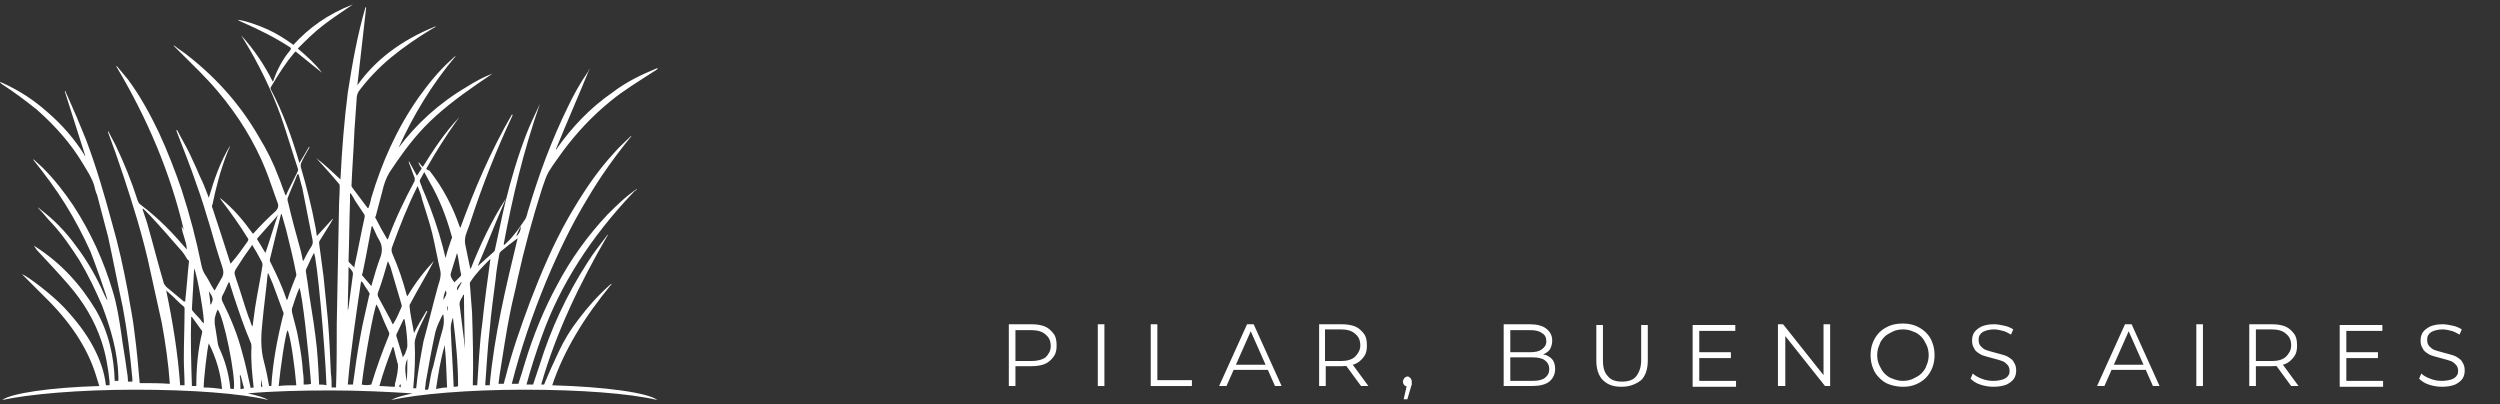 <?xml version="1.0" encoding="utf-8"?>
<!-- Generator: Adobe Illustrator 24.2.3, SVG Export Plug-In . SVG Version: 6.00 Build 0)  -->
<svg version="1.1" id="Layer_1" xmlns="http://www.w3.org/2000/svg" xmlns:xlink="http://www.w3.org/1999/xlink" x="0px" y="0px"
	 viewBox="0 0 340 55" style="enable-background:new 0 0 340 55;" xml:space="preserve">
<rect x="0" y="0" width="340" height="55" fill="#333333" stroke="none"/>
<style type="text/css">
	.st0{fill:#FFFFFF;}
</style>
<g>
	<path class="st0" d="M78.3,45.5c1.4-2.4,3.1-4.7,4.9-6.9c-0.1,0-0.2,0.1-0.2,0.1c-1.7,1.5-3.1,3.1-4.3,4.7c-1.1,1.4-2,2.9-2.7,4.4
		c-0.7,1.5-1.4,3-2,4.5c-0.1,0-0.2,0-0.4,0c2-7,5.2-13.7,9.1-20.4c-0.1,0.1-0.2,0.1-0.2,0.2c-0.9,1.2-1.8,2.3-2.6,3.6
		c-2.9,4.5-5,9.1-6.5,13.9c-0.3,0.9-0.6,1.8-0.9,2.7c-0.3,0-0.6,0-0.9,0c0.6-2.2,1.3-4.4,2.1-6.6c2.5-7,6.7-13.5,12.4-19.5
		c0.1-0.1,0.1-0.1,0.2-0.2c0.3-0.2,0.3-0.2,0.3-0.3c-1.6,1.1-2.8,2.3-4,3.5c-2.8,3-5,6.1-6.8,9.5c-1.9,3.5-3.3,7-4.4,10.6
		c-0.3,1-0.6,2-0.9,2.9c-0.3,0-0.6,0-0.9,0c1.2-4.7,2.8-9.4,4.7-14c1.6-3.8,3.4-7.6,5.6-11.2c1.7-2.9,3.7-5.7,5.9-8.4
		c0,0,0.1-0.1,0.1-0.1c-0.1,0-0.2,0.1-0.2,0.1c-0.7,0.7-1.5,1.4-2.1,2.1c-2.6,2.8-4.5,5.8-6.3,8.9c-2.1,3.7-3.7,7.5-5.2,11.4
		c-1.3,3.5-2.5,6.9-3.4,10.5c-0.1,0.2-0.1,0.5-0.2,0.7c-0.2,0-0.5,0-0.7,0c0-0.3,0.1-0.6,0.1-0.9c0.5-3,0.9-6,1.5-8.9
		c0.3-1.5,0.7-3,1-4.5c0.9-4.1,2-8.1,3.3-12.2c0.3-0.8,0.5-1.6,0.9-2.3c0.6-1,1.3-1.9,2-2.9c1.8-2.4,3.9-4.7,6.5-6.8
		c1.7-1.4,3.7-2.6,5.7-3.9c0.2-0.1,0.5-0.3,0.7-0.5c-0.1,0-0.2,0-0.2,0c-2.2,0.9-4.2,1.9-5.9,3.2c-3.2,2.2-5.6,4.8-7.6,7.6
		c0,0.1-0.1,0.1-0.1,0.2c0,0-0.1,0-0.1,0c1.5-3.7,3.1-7.3,4.6-11c-0.1,0.2-0.2,0.3-0.2,0.4c-1.1,1.6-2,3.2-2.8,4.9
		c-2.2,4.5-3.9,9.1-5.3,13.8c-0.2,0.5-0.2,1.1-0.6,1.6c-0.3,0.4-0.6,0.9-0.9,1.3c-0.5,0.6-0.9,1.2-1.6,1.8c-0.1,0.1-0.1,0.1-0.2,0.2
		c0,0-0.1,0-0.1-0.1c1.2-6.4,2.7-12.7,4.9-19c0,0-0.1,0.1-0.1,0.2c-0.6,1.3-1.2,2.5-1.7,3.8c-1.2,3.1-2.1,6.2-2.9,9.4
		c-0.5,2.1-0.9,4.2-1.4,6.4c0,0.1-0.1,0.2-0.2,0.3c-0.6,0.5-1.2,1.1-1.8,1.6c-0.1,0.1-0.2,0.2-0.2,0.2c0,0-0.1,0-0.1,0
		c1.3-3,2.5-6.1,3.8-9.1c-2,3.1-3.5,6.3-4.8,9.6c0-0.1-0.1-0.2-0.1-0.3c-0.2-1-0.4-1.9-0.6-2.9c-0.1-0.4-0.1-0.8,0-1.3
		c0.2-0.7,0.5-1.3,0.7-2c1.6-4.9,3.5-9.7,5.7-14.4c0,0,0-0.1,0-0.1c0,0-0.1,0-0.1,0c-2.9,5-5.1,10.2-7,15.4c0-0.1-0.1-0.1-0.1-0.2
		c-0.9-2.6-2.2-5.2-4.1-7.6C58,23.1,58,23,58,22.9c1.3-2.3,2.7-4.5,4.2-6.6c0.1-0.1,0.2-0.3,0.3-0.4c-2,2.1-3.5,4.4-5,6.8
		c-0.2-0.2-0.4-0.4-0.5-0.6c0,0,0,0-0.1,0c0.1,0.2,0.2,0.5,0.4,0.7c0,0.1,0.1,0.1,0,0.2c-0.2,0.3-0.4,0.6-0.6,0.9
		c-0.4-0.7-0.7-1.3-1.1-2c0,0.1,0,0.1,0,0.2c0.3,0.7,0.5,1.4,0.8,2.1c0,0.1,0,0.3,0,0.4c-1.4,2.6-2.6,5.1-3.6,7.8
		c0,0.1-0.1,0.1-0.1,0.2c-0.6-1-1.1-1.9-1.6-2.9c-0.1-0.1-0.1-0.2,0-0.3c0.3-1.1,0.6-2.3,0.9-3.4c0.2-0.9,0.5-1.8,1-2.6
		c1.4-2.1,2.8-4.1,4.7-6.1c2-2.1,4.5-4,7.1-5.8c0.7-0.5,1.5-1,2.2-1.5c-1.3,0.5-2.4,1.1-3.5,1.8c-3.9,2.3-6.9,5.1-9.3,8.3
		c2-4.4,4.5-8.6,7.8-12.5c-0.2,0.1-0.4,0.3-0.6,0.5c-1.8,1.6-3.2,3.4-4.5,5.2c-3,4.3-5,8.9-6.4,13.6c-0.1,0.5-0.2,0.9-0.4,1.4
		c0,0-0.1,0-0.1,0c-0.7-0.9-1.4-1.9-2.1-2.8c0-0.1-0.1-0.1-0.1-0.2c0.1-2.5,0.3-5,0.4-7.5c0.1-1.4,0.2-2.9,0.3-4.3
		c0-0.4,0.1-0.8,0.3-1.1c1.2-1.6,2.7-3.2,4.4-4.6c1.7-1.4,3.6-2.7,5.6-3.9c0.2-0.1,0.4-0.2,0.5-0.3c0,0,0,0-0.1,0
		c-4.7,1.9-8.2,4.6-10.6,8c0.4-3.5,0.8-7,1.2-10.6c0,0-0.1,0-0.1,0c-1.1,3.8-1.8,7.7-2.4,11.6c-0.5,3.9-0.8,7.8-1,11.8
		c-1.1-1-2.1-2-3.3-2.9c1.1,1.2,2.1,2.3,3.1,3.5c0.1,0.1,0.1,0.2,0.1,0.4c0,1-0.1,2-0.1,3c-0.1,5.2-0.2,10.4-0.3,15.6
		c0,2.9,0,5.8-0.1,8.7c-0.2,0-0.4,0-0.6,0c0-0.6,0-1.2-0.1-1.9c-0.1-2.4-0.2-4.8-0.4-7.2c-0.2-2-0.4-4-0.6-6c-0.2-1.5-0.4-3-0.6-4.5
		c0-0.1,0-0.3,0.1-0.4c0.5-0.8,1-1.6,1.5-2.4c0.1-0.2,0.2-0.4,0.3-0.5c0,0-0.1,0-0.1,0c-0.7,0.8-1.4,1.5-2.1,2.3
		c-0.1-0.4-0.1-0.8-0.2-1.2c-0.5-2.7-1.2-5.5-2-8.2c0-0.1,0-0.3,0-0.4c0.3-0.7,0.7-1.4,1.1-2.1c0-0.1,0.1-0.1,0.1-0.2
		c0,0-0.1,0-0.1,0c-0.4,0.7-0.8,1.4-1.3,2.2c0-0.1,0-0.1,0-0.1c-1-3.4-2.2-6.8-3.9-10c0-0.1,0-0.2,0-0.2C38,9.9,38.9,8.5,40,7.2
		c0,0,0.1-0.1,0.2-0.2c1.2,1,2.4,1.9,3.6,2.9c-0.9-1.2-2-2.2-3.3-3.3c1.1-1.1,2.2-2.2,3.5-3.2c1.3-1,2.7-1.9,4-2.8
		c-3.4,1.3-6,3.2-8.1,5.5c-1.1-0.8-2.2-1.5-3.5-2.1c-1.3-0.6-3.4-1.3-4.1-1.3c0.2,0.1,0.4,0.2,0.6,0.3c2.3,1,4.5,2.1,6.5,3.4
		c0.2,0.1,0.2,0.2,0.1,0.4c-1.1,1.3-1.8,2.7-2.3,4.1c0,0,0,0.1-0.1,0.2c-1.1-2.2-2.5-4.3-4.3-6.3c0,0,0,0,0,0
		c0.1,0.2,0.2,0.3,0.3,0.5c2.1,3.4,3.8,6.9,5.1,10.5c0.8,2.3,1.5,4.7,2.3,7.1c0.1,0.2,0,0.4-0.1,0.6c-0.4,0.8-0.8,1.6-1.2,2.4
		c-0.1,0.2-0.2,0.4-0.3,0.7c-0.1-0.1-0.2-0.3-0.2-0.4c-0.3-0.7-0.5-1.4-0.8-2.1c-0.7-1.9-1.6-3.7-2.7-5.5c-2.3-4-5.4-7.7-9.6-11
		c-0.6-0.5-1.3-0.9-1.9-1.4c0,0,0,0-0.1,0c0.3,0.3,0.6,0.6,0.8,0.8c1.8,1.8,3.6,3.5,5.2,5.4c2.8,3.3,5,6.9,6.5,10.6
		c0.6,1.5,1.1,3.1,1.7,4.7c0.1,0.4,0,0.7-0.3,1c-1,0.9-2,1.9-2.9,2.9c0,0-0.1,0.1-0.2,0.2c-1.3-1.8-2.6-3.4-4.5-4.9
		c0,0.1,0.1,0.1,0.1,0.2c1.3,1.7,2.6,3.5,3.7,5.3c0.1,0.1,0.1,0.2,0,0.4c-0.7,1-1.4,2-2.2,2.9c0,0-0.1,0.1-0.1,0.2
		c0-0.1-0.1-0.1-0.1-0.2c-0.8-2.5-1.6-5-2.4-7.4c-0.1-0.2-0.1-0.3,0-0.5c0.5-2.4,1.1-4.7,2-7c0.1-0.3,0.3-0.6,0.4-1
		c-1.4,2.3-2.2,4.7-2.9,7.1c-0.4-1.1-0.8-2.1-1.3-3.1c-0.4-1-0.9-2-1.4-3.1c-0.5-1-1.1-2-1.6-3c0,0-0.1,0-0.1,0c0,0,0,0.1,0,0.1
		c0.9,2.4,1.9,4.8,2.7,7.2c0.7,1.9,1.3,3.9,1.9,5.9c0.5,1.8,1,3.5,1.6,5.3c0.2,0.6,0.3,1.1-0.1,1.7c-0.3,0.5-0.6,1.1-0.9,1.6
		c0,0-0.1-0.1-0.1-0.1c-0.4-0.6-0.7-1.3-1.1-1.9c-0.3-0.4-0.5-0.9-0.6-1.4c-0.7-3.5-1.6-6.9-2.7-10.3c-0.9-2.6-1.9-5.2-3.1-7.8
		c-1.2-2.5-2.5-4.9-4.2-7.2c-0.5-0.6-1-1.2-1.5-1.8c0,0,0,0-0.1,0c4.3,7.2,7.4,14.6,9.2,22.3c-0.1-0.2-0.2-0.4-0.3-0.5
		c0.1,1.1,0.7,2.1,0.7,3.1c-0.1,0-0.1-0.1-0.1-0.1c-1.8-2.1-3.7-4.1-6.1-5.9c-0.3-0.2-0.4-0.4-0.5-0.7c-0.8-2.5-1.8-5-3-7.5
		c-0.3-0.6-0.7-1.3-1-1.9c0,0.1,0,0.1,0,0.2c1.5,4,2.8,8,4,12c0.7,2.4,1.3,4.7,1.8,7.1c0.5,2.3,1,4.5,1.5,6.8
		c0.5,2.7,0.9,5.5,1.1,8.3c-1.3-0.1-2.7-0.1-4.1-0.1c-0.2-2.3-0.4-4.6-0.7-6.8c-0.2-1.9-0.6-3.7-0.9-5.6c-0.6-3.2-1.3-6.4-2.2-9.5
		c-1-3.7-2.1-7.5-3.5-11.2c-0.8-2-1.6-3.9-2.5-5.9c-0.1-0.2-0.2-0.4-0.3-0.7c0,0,0,0-0.1,0c0.9,2.9,1.9,5.9,2.8,8.8
		c-0.1,0-0.1,0-0.1-0.1c-1.3-2.1-3-4.1-5.1-5.9c-1.7-1.5-3.6-2.8-6-3.9c-0.2-0.1-0.3-0.1-0.5-0.2c0.1,0.1,0.2,0.2,0.3,0.3
		c1.7,1.1,3.3,2.3,4.8,3.5c2.6,2.3,4.7,4.7,6.3,7.4c0.6,1,1.2,1.9,1.5,2.9c0.1,0.4,0.2,0.9,0.4,1.3c0.5,1.9,1,3.8,1.5,5.7
		c0.7,3.2,1.3,6.4,2,9.6c0.6,3.2,1,6.4,1.3,9.7c0,0.1,0,0.3,0,0.4c-0.2,0-0.4,0-0.6,0c0-0.6-0.1-1.2-0.2-1.8
		c-0.2-1.6-0.5-3.1-0.7-4.7c-0.3-2-0.6-4-1.2-5.9c-1.2-4-2.9-7.8-5.3-11.5c-1.2-1.8-2.6-3.6-4.2-5.2c-0.4-0.4-0.8-0.7-1.2-1.1
		c0,0,0,0-0.1,0c1.6,2,3.1,4,4.4,6.1c1.3,2.1,2.4,4.2,3.4,6.4c0.6,1.5,2.3,6.3,2.3,6.6c0,0,0,0-0.1-0.1c-0.1-0.2-0.2-0.4-0.3-0.6
		c-1-2.3-2.3-4.6-3.9-6.7c-1.3-1.8-2.9-3.5-4.9-5c-0.1-0.1-0.1-0.1-0.2-0.2c0,0.1,0,0.1,0.1,0.2c0.6,0.6,1.1,1.3,1.7,1.9
		c1.5,1.6,2.7,3.4,3.8,5.1c1.2,2,2.2,4.1,3.1,6.2c1.2,3.2,2.1,6.3,2.2,9.6c0,0.2,0,0.4,0,0.6c-0.2,0-0.3,0-0.5,0
		c-0.1-3.3-0.8-6.6-2.6-9.7c-2-3.3-4.6-6.3-8.4-8.7C5,34,5,34,5.1,34.1c1.4,1.5,2.9,3.1,4.2,4.6c2.1,2.4,3.6,5,4.5,7.7
		c0.6,1.8,0.9,3.6,1.1,5.5c0,0.2,0,0.3,0,0.5c-0.2,0-0.4,0-0.5,0c-0.2-1.8-0.8-3.5-1.7-5.2c-1-1.9-2.4-3.7-4-5.4
		c-1.6-1.7-5-4.3-5.7-4.5c1,1,2,2,3,3c3.4,3.3,5.9,6.9,7.1,10.9c0.1,0.4,0.3,0.9,0.4,1.3c-6.8,0.2-12,1-13.2,1.9
		c3.7-0.8,10.4-1.4,18.1-1.4s14.3,0.5,18.1,1.4c-0.5-0.3-1.4-0.6-2.8-0.9c3.3-0.3,7.2-0.4,11.3-0.4c4.1,0,7.9,0.2,11.1,0.4
		c-1.4,0.3-2.4,0.6-2.9,0.9c3.7-0.8,10.4-1.4,18.1-1.4c7.6,0,14.3,0.5,18.1,1.4c-1.3-1-7.1-1.8-14.3-2C75.9,50,77,47.7,78.3,45.5z
		 M24.5,52.4c-0.3-4.3-1-8.6-1.9-12.9c0.3,0.3,0.6,0.5,0.9,0.8c0.5,0.5,1,1,1.5,1.4c0.1,0.1,0.1,0.2,0.1,0.3c0,2.3-0.1,4.5-0.1,6.8
		c0,1.2,0.1,2.4,0.1,3.6C24.9,52.4,24.7,52.4,24.5,52.4z M25.7,35.6c-0.2,1.7-0.3,3.5-0.5,5.2c0,0.1,0,0.1,0,0.2
		C25.1,41,25,41,25,41c-0.8-0.7-1.6-1.3-2.4-2c-0.1-0.1-0.2-0.3-0.3-0.4c-0.8-2.7-1.5-5.5-2.3-8.3c-0.2-0.6-0.4-1.2-0.6-1.8
		c0,0,0-0.1,0-0.1c0,0,0,0,0.1,0c0.3,0.3,0.6,0.6,0.9,0.9c1.4,1.5,2.8,3.1,4.1,4.6c0.4,0.4,0.7,0.9,1,1.4
		C25.7,35.4,25.7,35.5,25.7,35.6z M39.1,27c0.4-1.1,0.9-2.1,1.3-3.2c0,0,0-0.1,0.1-0.1c0,0,0,0,0.1,0c0.2,0.6,0.3,1.2,0.5,1.8
		c0.5,2.4,0.9,4.7,1.4,7.1c0.1,0.4,0,0.7-0.2,1c-0.4,0.6-0.7,1.2-1,1.8c0,0,0,0-0.1,0.1c-0.1-0.5-0.2-1-0.3-1.4
		c-0.6-2.2-1.2-4.3-1.7-6.5C39.1,27.3,39.1,27.2,39.1,27z M38.2,29.2c0,0,0-0.1,0.1-0.1c0.2,0.7,0.4,1.4,0.6,2.1c0.5,2,1,4,1.4,6.1
		c0,0.1,0,0.3-0.1,0.4c-0.4,1-0.8,2-1.1,3c0,0,0,0-0.1,0.1c-0.6-1.8-1.4-3.5-2.2-5.1c-0.1-0.1-0.1-0.3-0.1-0.4
		C37.2,33.2,37.7,31.2,38.2,29.2z M35.1,32.3c0.8-0.9,1.6-1.8,2.4-2.7c0.1-0.1,0.2-0.3,0.3-0.4c-0.6,1.7-1.1,3.5-1.7,5.2
		c-0.4-0.6-0.7-1.2-1.1-1.8C34.9,32.5,35,32.4,35.1,32.3z M28.4,39.6c0.2,0.3,0.5,0.7,0.5,1c0.1,0.2-0.1,0.5-0.2,0.8
		c0,0-0.1,0-0.1,0C28.6,40.9,28.5,40.3,28.4,39.6C28.4,39.6,28.4,39.6,28.4,39.6z M27.5,45.2c-0.6,2.4-0.8,4.9-0.8,7.3
		c-0.2,0-0.4,0-0.6,0c-0.1-3.1-0.2-6.2-0.1-9.4c0,0,0.1,0,0.1,0c0.4,0.6,0.9,1.2,1.3,1.8C27.5,45,27.5,45.1,27.5,45.2z M26.3,42.4
		c-0.1-0.1-0.2-0.2-0.2-0.4c0.1-1.8,0.2-3.6,0.3-5.4c0,0,0,0,0-0.1c0.4,0.7,1.5,7,1.3,7.5c-0.1-0.1-0.1-0.2-0.2-0.2
		C27.2,43.3,26.7,42.9,26.3,42.4z M30.2,52.9c-0.8-0.1-1.6-0.2-2.5-0.2c0-1.1,0.5-5.5,0.7-6C29.4,48.7,30,50.7,30.2,52.9
		C30.3,52.9,30.3,52.9,30.2,52.9z M31.8,52.9c-0.5,0-0.5,0-0.5-0.3c-0.2-1.8-0.7-3.6-1.5-5.3c-0.2-0.4-0.2-0.9-0.3-1.4
		c-0.1-0.6-0.2-1.3-0.3-1.9c0-0.2,0-0.5,0-0.7c0.1-0.4,0.2-0.8,0.4-1.2C30.4,42.9,32.1,51.2,31.8,52.9z M32.7,52.9c0,0,0-0.1,0-0.2
		c0-0.5,0-1.1-0.1-1.6c0,0,0,0,0.1-0.1c0.2,0.6,0.3,1.2,0.5,1.8C33,52.9,32.9,52.9,32.7,52.9z M34.1,52.8c-0.4-1.7-0.7-3.3-1.2-5
		c-0.6-2.3-1.5-4.5-2.6-6.7c-0.2-0.3-0.2-0.7,0-1c0.3-0.5,0.5-1.1,0.8-1.7c0,0,0,0,0.1,0c0.2,0.6,0.4,1.3,0.6,1.9
		c0.7,2.1,1.4,4.2,2.3,6.3c0.1,0.2,0.1,0.4,0.1,0.6c-0.1,1.9,0.1,3.7,0.3,5.5C34.4,52.7,34.2,52.7,34.1,52.8z M34.4,44
		c0,0.1,0,0.2-0.1,0.4c-0.2-0.4-0.3-0.9-0.5-1.3c-0.6-1.7-1.1-3.5-1.7-5.2c-0.3-0.9-0.3-0.9,0.3-1.8c0.5-0.8,1.1-1.7,1.7-2.5
		c0.1-0.1,0.1-0.2,0.2-0.3c0.2,0.4,0.5,0.8,0.7,1.2c0.2,0.4,0.4,0.7,0.6,1.1c0.1,0.2,0.1,0.3,0.1,0.5c-0.3,1.9-0.7,3.8-1,5.7
		C34.6,42.5,34.5,43.3,34.4,44z M35.5,52.6c0-0.3,0-0.7,0-1c0.1,0.3,0.1,0.7,0.2,1C35.6,52.6,35.6,52.6,35.5,52.6z M36.6,52.5
		c-0.2-1.1-0.4-2.2-0.7-3.3c-0.5-1.8-0.4-3.7-0.2-5.5c0.2-2.1,0.5-4.3,0.7-6.4c0,0,0-0.1,0-0.1c0,0,0,0,0.1,0
		c0.2,0.5,0.4,0.9,0.6,1.4c0.5,1.3,0.9,2.5,1.4,3.8c0.1,0.2,0.1,0.3,0,0.5c-0.8,3.2-1.4,6.4-1.6,9.6C36.8,52.5,36.7,52.5,36.6,52.5z
		 M37.9,52.5c0.2-2.2,0.9-7,1.2-7.6c0.4,0.7,1,5,1.2,7.5C39.4,52.4,38.6,52.4,37.9,52.5z M41.3,52.3c0-0.6,0-1.1-0.1-1.7
		c-0.1-1.5-0.3-2.9-0.6-4.4c-0.2-1.3-0.6-2.5-0.9-3.8c0-0.1,0-0.3,0-0.4c0.3-0.9,0.6-1.9,1-2.8c0,0,0,0,0-0.1
		c0.4,0.7,1.3,9,1.6,13.1C42,52.3,41.6,52.3,41.3,52.3z M43.4,52.3c-0.1-2.2-0.2-4.4-0.5-6.6c-0.3-2.5-0.8-5-1.1-7.5
		c-0.1-0.4-0.1-0.8-0.2-1.2c0-0.1,0-0.2,0-0.3c0.4-0.8,0.7-1.6,1.1-2.3c0.4,0.6,1.5,12.6,1.7,18C44.1,52.3,43.7,52.3,43.4,52.3z
		 M62.8,38.4c-0.2,0.4-0.4,0.7-0.6,1.1c-0.2-0.5,0.3-0.8,0.5-1.1C62.7,38.4,62.8,38.4,62.8,38.4z M57.1,24.5
		c0.2-0.4,0.4-0.7,0.6-1.1c0.2,0.4,0.5,0.9,0.7,1.3c1.4,2.4,2.3,4.8,3,7.3c0.1,0.2,0.1,0.4,0,0.5c-0.3,0.9-0.6,1.7-0.8,2.6
		c0,0,0,0,0,0c-0.1-0.5-0.3-1.1-0.4-1.6c-0.6-2.3-1.4-4.6-2.3-6.8c-0.3-0.7-0.6-1.4-0.8-2C57.1,24.7,57.1,24.6,57.1,24.5z
		 M60.3,40.8C60.3,40.8,60.3,40.8,60.3,40.8c0-0.4,0.1-0.8,0.3-1.3C60.9,40,60.5,40.4,60.3,40.8z M52.7,35.7c0,0,0-0.1,0-0.1
		c0,0,0,0,0.1,0c0.1,0.2,0.2,0.5,0.3,0.7c0.5,1.7,1,3.4,1.5,5.1c0.1,0.2,0,0.4-0.1,0.6c-0.3,0.7-0.6,1.4-1,2c0,0,0,0.1-0.1,0.1
		c-0.2-0.4-0.3-0.7-0.5-1c-0.5-0.9-0.9-1.7-1.4-2.6c-0.1-0.2-0.2-0.4-0.1-0.7C51.9,38.5,52.3,37.1,52.7,35.7z M50.2,32.6
		c0.1-0.5,0.2-1.1,0.3-1.6c0-0.1,0-0.1,0.1-0.3c0.4,0.7,0.6,1.4,1,2c0.4,0.7,0.4,1.4,0.2,2.1c-0.5,1.3-0.9,2.7-1.3,4.1
		c-0.4-0.5-0.8-0.9-1.2-1.4c-0.1-0.1-0.1-0.2,0-0.3C49.6,35.8,49.9,34.2,50.2,32.6z M47.4,35.5c0.1-2.7,0.1-5.4,0.2-8.1
		c0-0.4,0-0.7,0-1.1c0,0,0.1,0,0.1,0c0.2,0.3,0.4,0.6,0.6,1c0.4,0.6,0.8,1.2,1.2,1.8c0.1,0.1,0.1,0.2,0.1,0.4
		c-0.5,2.2-0.9,4.5-1.4,6.7c0,0,0,0.1,0,0.2c-0.3-0.3-0.5-0.5-0.7-0.7C47.4,35.6,47.4,35.5,47.4,35.5z M47.4,36.3
		C47.4,36.3,47.5,36.3,47.4,36.3c0.2,0.2,0.4,0.4,0.5,0.6c0.1,0.1,0.1,0.3,0.1,0.4c-0.2,1.5-0.4,3-0.6,4.5c0,0.2-0.1,0.3-0.1,0.5
		C47.3,40.3,47.4,38.3,47.4,36.3z M48,52.3c-0.2,0-0.5,0-0.7,0c0.4-4.7,1.1-9.3,1.8-14c0,0,0.1,0,0.1,0c0.1,0.1,0.2,0.2,0.3,0.4
		c0.2,0.4,0.5,0.7,0.7,1.1c0.1,0.1,0.1,0.2,0,0.4c-0.4,1.9-0.9,3.8-1.2,5.6C48.6,47.9,48.3,50.1,48,52.3z M49.2,52.3
		c0.4-3.5,1.6-10.1,2-10.9c0.3,0.5,0.5,1,0.7,1.5c0.3,0.8,0.7,1.6,1,2.3c0.1,0.1,0,0.3,0,0.4c-0.9,2.2-1.7,4.4-2.4,6.7
		C50,52.4,49.6,52.4,49.2,52.3z M53.8,51.9c-0.1,0.2-0.1,0.5-0.1,0.7c-0.7,0-1.4-0.1-2.1-0.1c0.5-1.8,1.1-3.5,1.8-5.3
		c0,0,0.1,0,0.1,0c0.2,0.6,0.3,1.3,0.5,1.9c0,0.1,0,0.2,0.1,0.3C54.2,50.2,54,51,53.8,51.9z M54.3,52.6c0-0.1,0-0.2,0.1-0.3
		c0,0,0,0,0.1,0c0,0.1,0,0.2,0,0.4C54.4,52.6,54.4,52.6,54.3,52.6z M54.8,48.6c-0.3-1-0.6-1.9-0.9-2.9c0-0.1,0-0.3,0.1-0.4
		c0.3-0.6,0.6-1.3,0.9-1.9c0,0,0,0,0.1,0c0.1,0.3,0.1,0.7,0.2,1c0.1,0.9,0.2,1.7,0.2,2.6c0,0.4-0.2,0.7-0.3,1.1
		C55,48.2,54.9,48.4,54.8,48.6z M55.3,51.9c-0.1-1-0.4-2,0.1-3.1C55.4,49.9,55.4,50.9,55.3,51.9z M56.6,52.8c-0.1,0-0.2,0-0.4,0
		c0.2-2.1,0.3-4.2,0.2-6.2c0-0.4,0.2-0.8,0.3-1.2c0.4-1,0.9-2,1.4-3c0,0,0,0,0-0.1c0,0-0.1,0-0.1,0c-0.6,1-1.2,2-1.7,3
		c0-0.2-0.1-0.4-0.1-0.6c-0.2-1-0.4-2-0.5-3c0-0.1,0-0.3,0.1-0.4c1-1.9,2.1-3.7,3.1-5.6c0-0.1,0.1-0.1,0.1-0.2
		c-1.4,1.5-2.6,3.1-3.6,4.8c0-0.1-0.1-0.1-0.1-0.2c-0.5-1.9-1.1-3.7-1.9-5.5c-0.2-0.4-0.2-0.8,0-1.2c1-2.7,2-5.3,3.3-7.9
		c0-0.1,0.1-0.1,0.1-0.2c0.2,0.6,0.5,1.2,0.6,1.8c0.5,1.6,1,3.1,1.4,4.7c0.4,1.7,0.7,3.4,1.1,5.1c0.1,0.7-0.1,1.3-0.3,1.9
		c-0.7,2.5-1.3,5.1-2,7.6C57.2,48.5,56.8,50.7,56.6,52.8z M58.3,52.7c0,0.1-0.1,0.2-0.1,0.3c0,0-0.1,0-0.1,0c-0.1,0-0.2,0-0.3,0
		c0-0.3,0.1-0.7,0.1-1c0.4-2.3,0.8-4.5,1.3-6.8c0.2-0.8,0.6-1.6,1-2.4c0,0,0,0,0.1,0c0.1,0.7,0.1,1.3-0.1,2
		c-0.5,1.7-0.9,3.4-1.3,5.1C58.6,50.7,58.5,51.7,58.3,52.7z M60.8,52.7c-0.5,0-1,0.1-1.5,0.2c0.3-2,0.6-4,1.2-6c0,0.1,0,0.2,0,0.3
		C60.7,49,60.7,50.8,60.8,52.7C60.8,52.7,60.8,52.7,60.8,52.7z M60.9,42.3C60.9,42.3,60.8,42.3,60.9,42.3c-0.1-0.2-0.1-0.4-0.1-0.6
		c0,0,0,0,0.1,0C60.9,41.9,60.9,42.1,60.9,42.3z M61.3,37.2c0.3-0.9,0.5-1.7,0.8-2.6c0,0,0-0.1,0-0.1c0,0,0,0,0.1,0
		c0.2,0.9,0.3,1.9,0.5,2.8c0,0.1,0,0.1,0,0.2c-0.3,0.3-0.6,0.6-0.9,0.9C61.5,38,61.2,37.6,61.3,37.2z M61.7,52.6
		C61.7,52.6,61.7,52.6,61.7,52.6c-0.1-2.6-0.3-5.3-0.4-7.9c0-0.5,0.1-1,0.3-1.5c0.4,3.1,0.7,6.2,0.7,9.3
		C62.2,52.6,61.9,52.6,61.7,52.6z M63.2,47.6c0-0.5-0.1-0.9-0.1-1.4c-0.2-1.6-0.4-3.2-0.6-4.8c0-0.1,0-0.3,0.1-0.5
		c0.1-0.3,0.3-0.5,0.4-0.8c0,0,0.1,0,0.1,0C63.1,42.6,63.2,45.1,63.2,47.6C63.2,47.6,63.2,47.6,63.2,47.6z M70.8,30.8
		c0.1,0.5-0.3,1.2-0.6,1.3C70.4,31.6,70.6,31.2,70.8,30.8z M66.6,35.3C66.6,35.3,66.6,35.3,66.6,35.3L66.6,35.3z M64.9,52.4
		c-0.2,0-0.4,0-0.6,0c0.1-3.3,0-6.6-0.1-9.9c-0.1-1.3-0.2-2.6-0.3-3.9c0-0.1,0-0.2,0.1-0.3c0.7-1.1,1.7-2.1,2.7-3.1
		c-0.4,2.9-0.8,5.8-1.1,8.7C65.2,46.8,65.1,49.6,64.9,52.4z M66,52.4c0-0.1,0-0.2,0-0.2c0.2-2.5,0.3-4.9,0.6-7.4
		c0.2-2.3,0.5-4.5,0.8-6.8c0.1-1.1,0.3-2.3,0.5-3.4c0-0.1,0.1-0.3,0.2-0.4c0.7-0.6,1.5-1.2,2.3-1.8c-1.6,6.6-3.2,13.3-3.8,20
		C66.3,52.4,66.1,52.4,66,52.4z"/>
	<g>
		<g>
			<path class="st0" d="M137.2,52.5v-8.4h3.1c0.7,0,1.3,0.1,1.8,0.3c0.5,0.2,0.9,0.6,1.2,1c0.3,0.4,0.4,0.9,0.4,1.6
				c0,0.6-0.1,1.1-0.4,1.5c-0.3,0.4-0.7,0.8-1.2,1c-0.5,0.2-1.1,0.3-1.8,0.3h-2.6l0.4-0.4v3.1H137.2z M138.1,49.5l-0.4-0.4h2.6
				c0.8,0,1.5-0.2,1.9-0.5c0.4-0.4,0.7-0.9,0.7-1.5c0-0.7-0.2-1.2-0.7-1.6c-0.4-0.4-1.1-0.6-1.9-0.6h-2.6l0.4-0.4V49.5z"/>
			<path class="st0" d="M149.3,52.5v-8.4h0.9v8.4H149.3z"/>
			<path class="st0" d="M156.5,52.5v-8.4h0.9v7.6h4.7v0.8H156.5z"/>
			<path class="st0" d="M165.8,52.5l3.8-8.4h0.9l3.8,8.4h-0.9l-3.5-7.9h0.4l-3.5,7.9H165.8z M167.3,50.3l0.3-0.7h4.9l0.3,0.7H167.3z
				"/>
			<path class="st0" d="M179.4,52.5v-8.4h3.1c0.7,0,1.3,0.1,1.8,0.3c0.5,0.2,0.9,0.6,1.2,1c0.3,0.4,0.4,0.9,0.4,1.6
				c0,0.6-0.1,1.1-0.4,1.5c-0.3,0.4-0.7,0.8-1.2,1c-0.5,0.2-1.1,0.3-1.8,0.3h-2.6l0.4-0.4v3.1H179.4z M180.2,49.5l-0.4-0.4h2.6
				c0.8,0,1.5-0.2,1.9-0.6c0.4-0.4,0.7-0.9,0.7-1.5c0-0.7-0.2-1.2-0.7-1.6c-0.4-0.4-1.1-0.6-1.9-0.6h-2.6l0.4-0.4V49.5z M185.1,52.5
				l-2.2-3h1l2.2,3H185.1z"/>
			<path class="st0" d="M190.9,54.3l0.5-2.2l0.1,0.5c-0.2,0-0.3-0.1-0.5-0.2c-0.1-0.1-0.2-0.3-0.2-0.5c0-0.2,0.1-0.3,0.2-0.5
				c0.1-0.1,0.3-0.2,0.4-0.2c0.2,0,0.3,0.1,0.4,0.2c0.1,0.1,0.2,0.3,0.2,0.5c0,0.1,0,0.1,0,0.2c0,0.1,0,0.1,0,0.2
				c0,0.1-0.1,0.2-0.1,0.3l-0.5,1.7H190.9z"/>
			<path class="st0" d="M204.5,52.5v-8.4h3.6c0.9,0,1.7,0.2,2.2,0.6c0.5,0.4,0.8,0.9,0.8,1.6c0,0.5-0.1,0.8-0.3,1.2
				c-0.2,0.3-0.5,0.5-0.9,0.7c-0.4,0.2-0.8,0.2-1.2,0.2l0.2-0.3c0.5,0,1,0.1,1.4,0.2c0.4,0.2,0.7,0.4,0.9,0.7
				c0.2,0.3,0.3,0.7,0.3,1.2c0,0.7-0.3,1.3-0.8,1.7c-0.5,0.4-1.3,0.6-2.4,0.6H204.5z M205.4,51.8h3c0.7,0,1.3-0.1,1.7-0.4
				c0.4-0.3,0.6-0.7,0.6-1.2c0-0.5-0.2-0.9-0.6-1.2c-0.4-0.3-1-0.4-1.7-0.4h-3.1v-0.7h2.8c0.7,0,1.2-0.1,1.6-0.4s0.6-0.6,0.6-1.1
				c0-0.5-0.2-0.9-0.6-1.1c-0.4-0.3-0.9-0.4-1.6-0.4h-2.7V51.8z"/>
			<path class="st0" d="M220.5,52.6c-1.1,0-1.9-0.3-2.5-0.9c-0.6-0.6-0.9-1.5-0.9-2.7v-4.8h0.9v4.8c0,1,0.2,1.7,0.7,2.2
				c0.4,0.5,1.1,0.7,1.9,0.7c0.8,0,1.5-0.2,1.9-0.7c0.4-0.5,0.7-1.2,0.7-2.2v-4.8h0.9V49c0,1.2-0.3,2.1-0.9,2.7
				C222.4,52.3,221.6,52.6,220.5,52.6z"/>
			<path class="st0" d="M231.1,51.8h5v0.8h-5.9v-8.4h5.8v0.8h-4.9V51.8z M231,47.9h4.4v0.8H231V47.9z"/>
			<path class="st0" d="M241.8,52.5v-8.4h0.7l5.8,7.3H248v-7.3h0.9v8.4h-0.7l-5.8-7.3h0.4v7.3H241.8z"/>
			<path class="st0" d="M258.8,52.6c-0.6,0-1.2-0.1-1.8-0.3s-1-0.5-1.4-0.9c-0.4-0.4-0.7-0.8-0.9-1.4c-0.2-0.5-0.3-1.1-0.3-1.7
				c0-0.6,0.1-1.2,0.3-1.7c0.2-0.5,0.5-1,0.9-1.4c0.4-0.4,0.9-0.7,1.4-0.9c0.5-0.2,1.1-0.3,1.8-0.3c0.6,0,1.2,0.1,1.7,0.3
				c0.5,0.2,1,0.5,1.4,0.9c0.4,0.4,0.7,0.8,0.9,1.4c0.2,0.5,0.3,1.1,0.3,1.7c0,0.6-0.1,1.2-0.3,1.7c-0.2,0.5-0.5,1-0.9,1.4
				c-0.4,0.4-0.9,0.7-1.4,0.9S259.5,52.6,258.8,52.6z M258.8,51.8c0.5,0,1-0.1,1.4-0.3c0.4-0.2,0.8-0.4,1.1-0.7
				c0.3-0.3,0.6-0.7,0.7-1.1c0.2-0.4,0.3-0.9,0.3-1.4c0-0.5-0.1-1-0.3-1.4c-0.2-0.4-0.4-0.8-0.7-1.1c-0.3-0.3-0.7-0.6-1.1-0.7
				c-0.4-0.2-0.9-0.3-1.4-0.3s-1,0.1-1.4,0.3c-0.4,0.2-0.8,0.4-1.1,0.7c-0.3,0.3-0.6,0.7-0.7,1.1c-0.2,0.4-0.3,0.9-0.3,1.4
				c0,0.5,0.1,1,0.3,1.4c0.2,0.4,0.4,0.8,0.7,1.1c0.3,0.3,0.7,0.6,1.1,0.7C257.9,51.7,258.3,51.8,258.8,51.8z"/>
			<path class="st0" d="M271.1,52.6c-0.6,0-1.2-0.1-1.8-0.3c-0.6-0.2-1-0.5-1.3-0.8l0.3-0.7c0.3,0.3,0.7,0.5,1.2,0.7
				c0.5,0.2,1,0.3,1.6,0.3c0.5,0,1-0.1,1.3-0.2s0.6-0.3,0.7-0.5c0.2-0.2,0.2-0.5,0.2-0.7c0-0.3-0.1-0.6-0.3-0.8
				c-0.2-0.2-0.4-0.4-0.7-0.5s-0.6-0.2-1-0.3c-0.4-0.1-0.7-0.2-1.1-0.3c-0.4-0.1-0.7-0.2-1-0.4s-0.6-0.4-0.7-0.7
				c-0.2-0.3-0.3-0.6-0.3-1.1c0-0.4,0.1-0.8,0.3-1.1c0.2-0.3,0.6-0.6,1-0.8c0.5-0.2,1-0.3,1.7-0.3c0.5,0,0.9,0.1,1.4,0.2
				c0.5,0.1,0.9,0.3,1.2,0.5l-0.3,0.7c-0.4-0.2-0.7-0.4-1.1-0.5c-0.4-0.1-0.8-0.2-1.2-0.2c-0.5,0-0.9,0.1-1.2,0.2
				c-0.3,0.1-0.6,0.3-0.7,0.5c-0.2,0.2-0.2,0.5-0.2,0.8c0,0.3,0.1,0.6,0.3,0.8c0.2,0.2,0.4,0.4,0.7,0.5c0.3,0.1,0.6,0.2,1,0.3
				c0.4,0.1,0.7,0.2,1.1,0.3c0.4,0.1,0.7,0.2,1,0.4c0.3,0.2,0.6,0.4,0.7,0.7c0.2,0.3,0.3,0.6,0.3,1.1c0,0.4-0.1,0.8-0.3,1.1
				c-0.2,0.3-0.6,0.6-1,0.8C272.4,52.5,271.8,52.6,271.1,52.6z"/>
			<path class="st0" d="M285.2,52.5l3.8-8.4h0.9l3.8,8.4h-0.9l-3.5-7.9h0.4l-3.5,7.9H285.2z M286.7,50.3l0.3-0.7h4.9l0.3,0.7H286.7z
				"/>
			<path class="st0" d="M298.7,52.5v-8.4h0.9v8.4H298.7z"/>
			<path class="st0" d="M305.9,52.5v-8.4h3.1c0.7,0,1.3,0.1,1.8,0.3c0.5,0.2,0.9,0.6,1.2,1c0.3,0.4,0.4,0.9,0.4,1.6
				c0,0.6-0.1,1.1-0.4,1.5c-0.3,0.4-0.7,0.8-1.2,1c-0.5,0.2-1.1,0.3-1.8,0.3h-2.6l0.4-0.4v3.1H305.9z M306.8,49.5l-0.4-0.4h2.6
				c0.8,0,1.5-0.2,1.9-0.6c0.4-0.4,0.7-0.9,0.7-1.5c0-0.7-0.2-1.2-0.7-1.6c-0.4-0.4-1.1-0.6-1.9-0.6h-2.6l0.4-0.4V49.5z M311.6,52.5
				l-2.2-3h1l2.2,3H311.6z"/>
			<path class="st0" d="M319.1,51.8h5v0.8h-5.9v-8.4h5.8v0.8h-4.9V51.8z M319,47.9h4.4v0.8H319V47.9z"/>
			<path class="st0" d="M332.1,52.6c-0.6,0-1.2-0.1-1.8-0.3c-0.6-0.2-1-0.5-1.3-0.8l0.3-0.7c0.3,0.3,0.7,0.5,1.2,0.7
				c0.5,0.2,1,0.3,1.6,0.3c0.5,0,1-0.1,1.3-0.2c0.3-0.1,0.6-0.3,0.7-0.5c0.2-0.2,0.2-0.5,0.2-0.7c0-0.3-0.1-0.6-0.3-0.8
				c-0.2-0.2-0.4-0.4-0.7-0.5s-0.6-0.2-1-0.3c-0.4-0.1-0.7-0.2-1.1-0.3c-0.4-0.1-0.7-0.2-1-0.4s-0.6-0.4-0.7-0.7
				c-0.2-0.3-0.3-0.6-0.3-1.1c0-0.4,0.1-0.8,0.3-1.1c0.2-0.3,0.6-0.6,1-0.8c0.5-0.2,1-0.3,1.7-0.3c0.5,0,0.9,0.1,1.4,0.2
				c0.5,0.1,0.9,0.3,1.2,0.5l-0.3,0.7c-0.4-0.2-0.7-0.4-1.1-0.5c-0.4-0.1-0.8-0.2-1.2-0.2c-0.5,0-0.9,0.1-1.2,0.2
				c-0.3,0.1-0.6,0.3-0.7,0.5c-0.2,0.2-0.2,0.5-0.2,0.8c0,0.3,0.1,0.6,0.3,0.8c0.2,0.2,0.4,0.4,0.7,0.5c0.3,0.1,0.6,0.2,1,0.3
				c0.4,0.1,0.7,0.2,1.1,0.3c0.4,0.1,0.7,0.2,1,0.4c0.3,0.2,0.6,0.4,0.7,0.7c0.2,0.3,0.3,0.6,0.3,1.1c0,0.4-0.1,0.8-0.3,1.1
				c-0.2,0.3-0.6,0.6-1,0.8C333.4,52.5,332.8,52.6,332.1,52.6z"/>
		</g>
	</g>
</g>
</svg>
